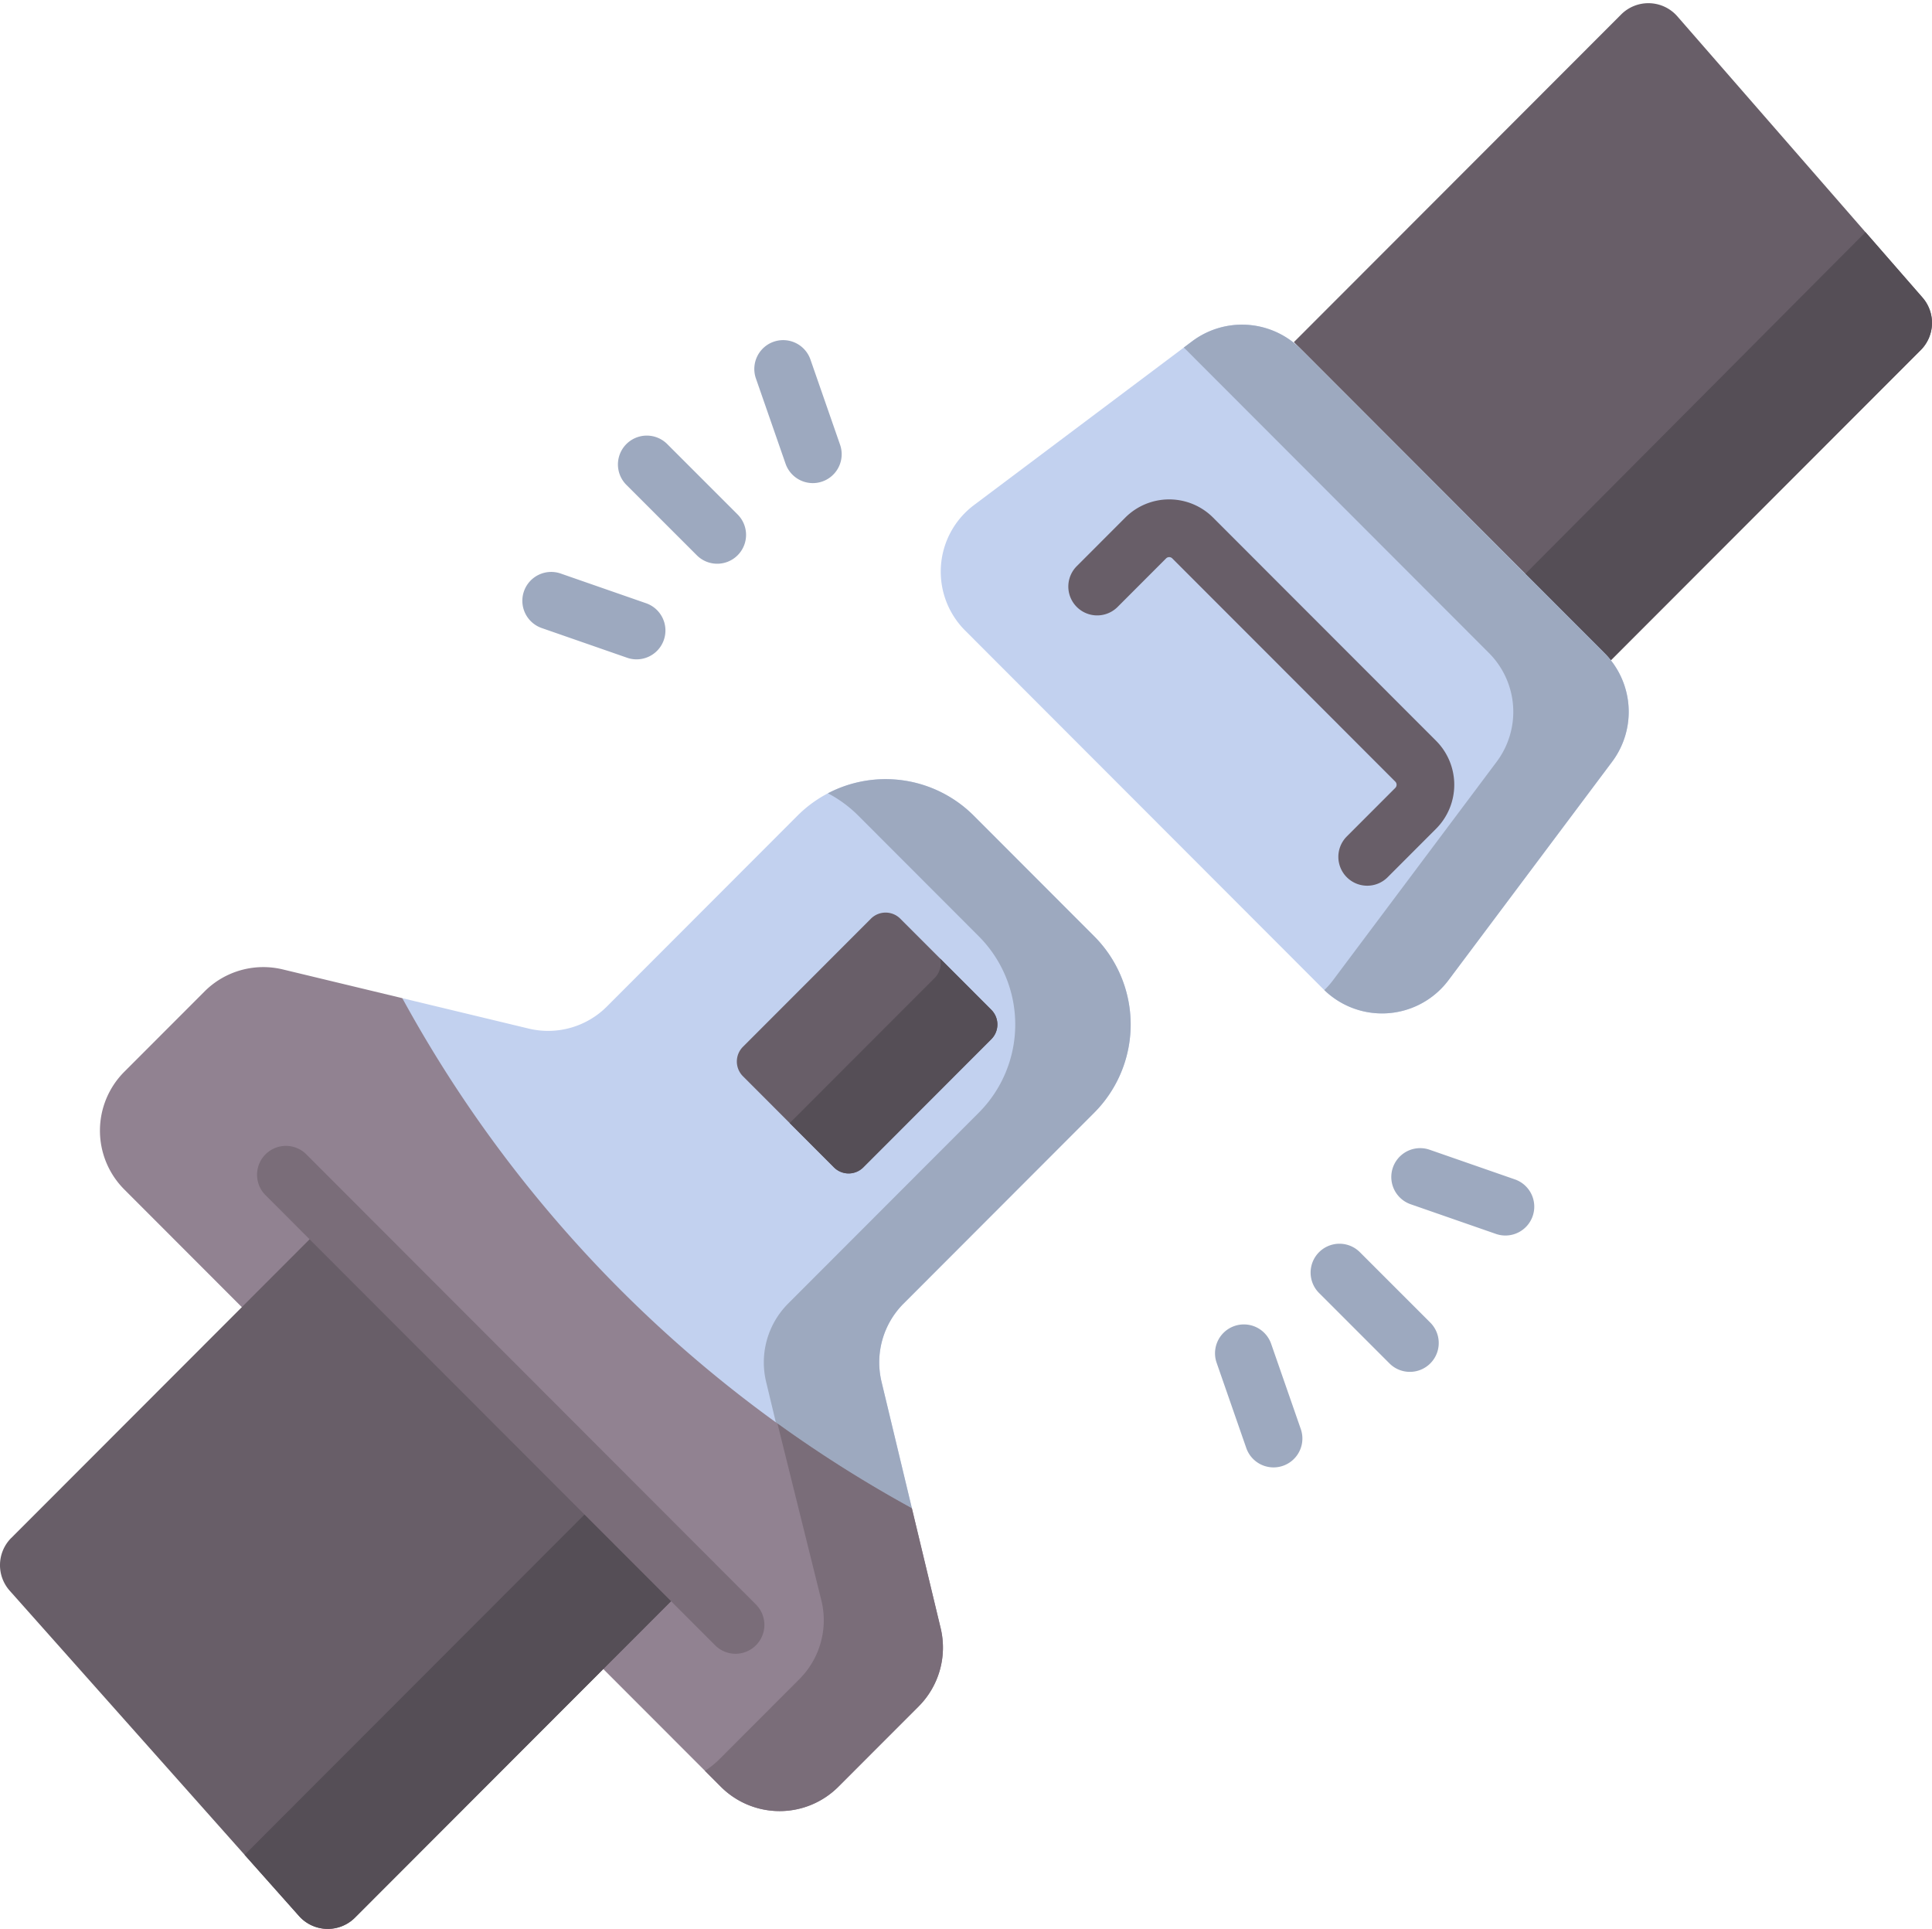 <svg xmlns="http://www.w3.org/2000/svg" width="512" height="511.158" viewBox="0 0 512 511.158">
  <g id="Groupe_15" data-name="Groupe 15" transform="translate(-511 -144)">
    <g id="ceinture-de-securite_1_" data-name="ceinture-de-securite (1)" transform="translate(511 144)">
      <path id="Tracé_1" data-name="Tracé 1" d="M429.623,3.833,342.89,90.666,427,174.871l82.014-82.1a10.2,10.2,0,0,0,.472-13.907L444.524,4.339a10.2,10.2,0,0,0-14.9-.506Z" fill="#685e68"/>
      <path id="Tracé_2" data-name="Tracé 2" d="M509.489,78.86,494.345,61.489c-.2.236-.4.467-.623.688L395.3,161.041l25.429,20.076,88.286-88.35a10.2,10.2,0,0,0,.472-13.907Z" fill="#554e56"/>
      <path id="Tracé_3" data-name="Tracé 3" d="M239.459,345.44l50.5-50.561a33.106,33.106,0,0,0,0-46.78l-31.9-31.937a33.014,33.014,0,0,0-46.727,0l-50.5,50.561a22.012,22.012,0,0,1-20.722,5.849l-33.489-8.056,36.927,113.475L241.663,399.7l-8.045-33.518a22.065,22.065,0,0,1,5.841-20.746Z" fill="#c2d1ef"/>
      <g id="Groupe_1" data-name="Groupe 1">
        <path id="Tracé_4" data-name="Tracé 4" d="M289.963,294.879a33.106,33.106,0,0,0,0-46.78l-31.9-31.937a33.027,33.027,0,0,0-38.659-5.939,33.036,33.036,0,0,1,8.068,5.939l31.9,31.937a33.106,33.106,0,0,1,0,46.78l-50.5,50.561a22.07,22.07,0,0,0-5.842,20.746l6.329,26.369,32.306,7.15-8.045-33.518a22.071,22.071,0,0,1,5.842-20.746Z" fill="#9da9bf"/>
      </g>
      <path id="Tracé_5" data-name="Tracé 5" d="M160.853,338.167a339.826,339.826,0,0,1-54.234-73.647l-.007-.007-31.693-7.624A22.009,22.009,0,0,0,54.2,262.738L32.938,284.02a22.071,22.071,0,0,0,0,31.187L191.03,473.478a22.009,22.009,0,0,0,31.151,0L243.439,452.2a22.068,22.068,0,0,0,5.842-20.746l-7.62-31.745,0-.006a339.8,339.8,0,0,1-80.805-61.532Z" fill="#918291"/>
      <path id="Tracé_6" data-name="Tracé 6" d="M217.7,424.209a22.068,22.068,0,0,1-5.842,20.746L190.6,466.237a22.044,22.044,0,0,1-3.787,3.022l4.215,4.219a22.009,22.009,0,0,0,31.151,0L243.44,452.2a22.068,22.068,0,0,0,5.842-20.746l-7.62-31.745,0-.006a340.714,340.714,0,0,1-35.627-22.477Z" fill="#7a6d79"/>
      <path id="Tracé_7" data-name="Tracé 7" fill="#7a6d79"/>
      <path id="Tracé_8" data-name="Tracé 8" d="M255.759,167.078,350.674,262.1a22.011,22.011,0,0,0,33.2-2.363l43.35-57.874a22.07,22.07,0,0,0-2.047-28.823L344.719,92.493a22.008,22.008,0,0,0-28.791-2.049l-57.809,43.4a22.068,22.068,0,0,0-2.36,33.235Z" fill="#c2d1ef"/>
      <path id="Tracé_9" data-name="Tracé 9" d="M425.175,173.04,344.719,92.493a22.009,22.009,0,0,0-28.791-2.05l-2.219,1.666c.138.131.285.248.42.383l80.456,80.547a22.07,22.07,0,0,1,2.047,28.823l-43.35,57.874a22.4,22.4,0,0,1-2.322,2.634,22.006,22.006,0,0,0,32.912-2.634l43.35-57.874A22.069,22.069,0,0,0,425.175,173.04Z" fill="#9da9bf"/>
      <path id="Tracé_10" data-name="Tracé 10" d="M221,309.345,196.886,285.2a5.517,5.517,0,0,1,0-7.8L230.8,243.45a5.5,5.5,0,0,1,7.788,0l24.113,24.141a5.517,5.517,0,0,1,0,7.8l-33.919,33.957A5.5,5.5,0,0,1,221,309.345Z" fill="#685e68"/>
      <path id="Tracé_11" data-name="Tracé 11" d="M209.281,297.613,221,309.344a5.5,5.5,0,0,0,7.788,0l33.919-33.957a5.516,5.516,0,0,0,0-7.8l-13.557-13.572a5.5,5.5,0,0,1-1.455,5.145Z" fill="#554e56"/>
      <path id="Tracé_12" data-name="Tracé 12" d="M2.983,407.56,87.451,323l95.788,95.9L94.074,508.167a10.2,10.2,0,0,1-14.833-.429l-76.663-86.2a10.2,10.2,0,0,1,.4-13.983Z" fill="#685e68"/>
      <path id="Tracé_13" data-name="Tracé 13" d="M160.306,395.939l-95.481,95.59,14.416,16.208a10.2,10.2,0,0,0,14.833.429L183.239,418.9Z" fill="#554e56"/>
      <g id="Groupe_2" data-name="Groupe 2">
        <path id="Tracé_14" data-name="Tracé 14" d="M362.326,234.711a7.648,7.648,0,0,1-5.411-13.053l12.851-12.864a1.18,1.18,0,0,0,0-1.666l-59.1-59.153a1.158,1.158,0,0,0-1.64,0l-12.85,12.864a7.647,7.647,0,1,1-10.822-10.808l12.85-12.864a16.452,16.452,0,0,1,23.283,0l59.1,59.153a16.5,16.5,0,0,1,0,23.284l-12.852,12.865A7.624,7.624,0,0,1,362.326,234.711Z" fill="#685e68"/>
      </g>
      <g id="Groupe_13" data-name="Groupe 13">
        <g id="Groupe_7" data-name="Groupe 7">
          <g id="Groupe_3" data-name="Groupe 3">
            <path id="Tracé_15" data-name="Tracé 15" d="M190.07,149.388a7.627,7.627,0,0,1-5.408-2.24L166,128.49a7.648,7.648,0,1,1,10.816-10.816l18.658,18.658a7.648,7.648,0,0,1-5.408,13.056Z" fill="#9da9bf"/>
          </g>
          <g id="Groupe_6" data-name="Groupe 6">
            <g id="Groupe_4" data-name="Groupe 4">
              <path id="Tracé_16" data-name="Tracé 16" d="M215.407,128.023a7.651,7.651,0,0,1-7.223-5.137l-7.864-22.608a7.648,7.648,0,0,1,14.447-5.025l7.864,22.608a7.652,7.652,0,0,1-7.224,10.162Z" fill="#9da9bf"/>
            </g>
            <g id="Groupe_5" data-name="Groupe 5">
              <path id="Tracé_17" data-name="Tracé 17" d="M168.7,174.727a7.637,7.637,0,0,1-2.512-.426l-22.608-7.864a7.648,7.648,0,1,1,5.025-14.447l22.608,7.864a7.649,7.649,0,0,1-2.513,14.873Z" fill="#9da9bf"/>
            </g>
          </g>
        </g>
        <g id="Groupe_12" data-name="Groupe 12">
          <g id="Groupe_8" data-name="Groupe 8">
            <path id="Tracé_18" data-name="Tracé 18" d="M373.632,363.541a7.627,7.627,0,0,1-5.408-2.24l-18.658-18.658a7.648,7.648,0,1,1,10.816-10.816l18.658,18.658a7.648,7.648,0,0,1-5.408,13.056Z" fill="#9da9bf"/>
          </g>
          <g id="Groupe_11" data-name="Groupe 11">
            <g id="Groupe_9" data-name="Groupe 9">
              <path id="Tracé_19" data-name="Tracé 19" d="M398.949,327.411a7.637,7.637,0,0,1-2.512-.426l-22.608-7.864a7.648,7.648,0,0,1,5.025-14.447l22.608,7.864a7.649,7.649,0,0,1-2.513,14.873Z" fill="#9da9bf"/>
            </g>
            <g id="Groupe_10" data-name="Groupe 10">
              <path id="Tracé_20" data-name="Tracé 20" d="M337.5,388.859a7.651,7.651,0,0,1-7.223-5.137l-7.864-22.608a7.648,7.648,0,0,1,14.447-5.025l7.864,22.608a7.652,7.652,0,0,1-7.224,10.162Z" fill="#9da9bf"/>
            </g>
          </g>
        </g>
      </g>
      <g id="Groupe_14" data-name="Groupe 14">
        <path id="Tracé_21" data-name="Tracé 21" d="M194.924,438.244A7.628,7.628,0,0,1,189.513,436L70.36,316.713A7.648,7.648,0,0,1,81.182,305.9L200.335,425.191a7.649,7.649,0,0,1-5.411,13.053Z" fill="#7a6d79"/>
      </g>
    </g>
  </g>
</svg>
